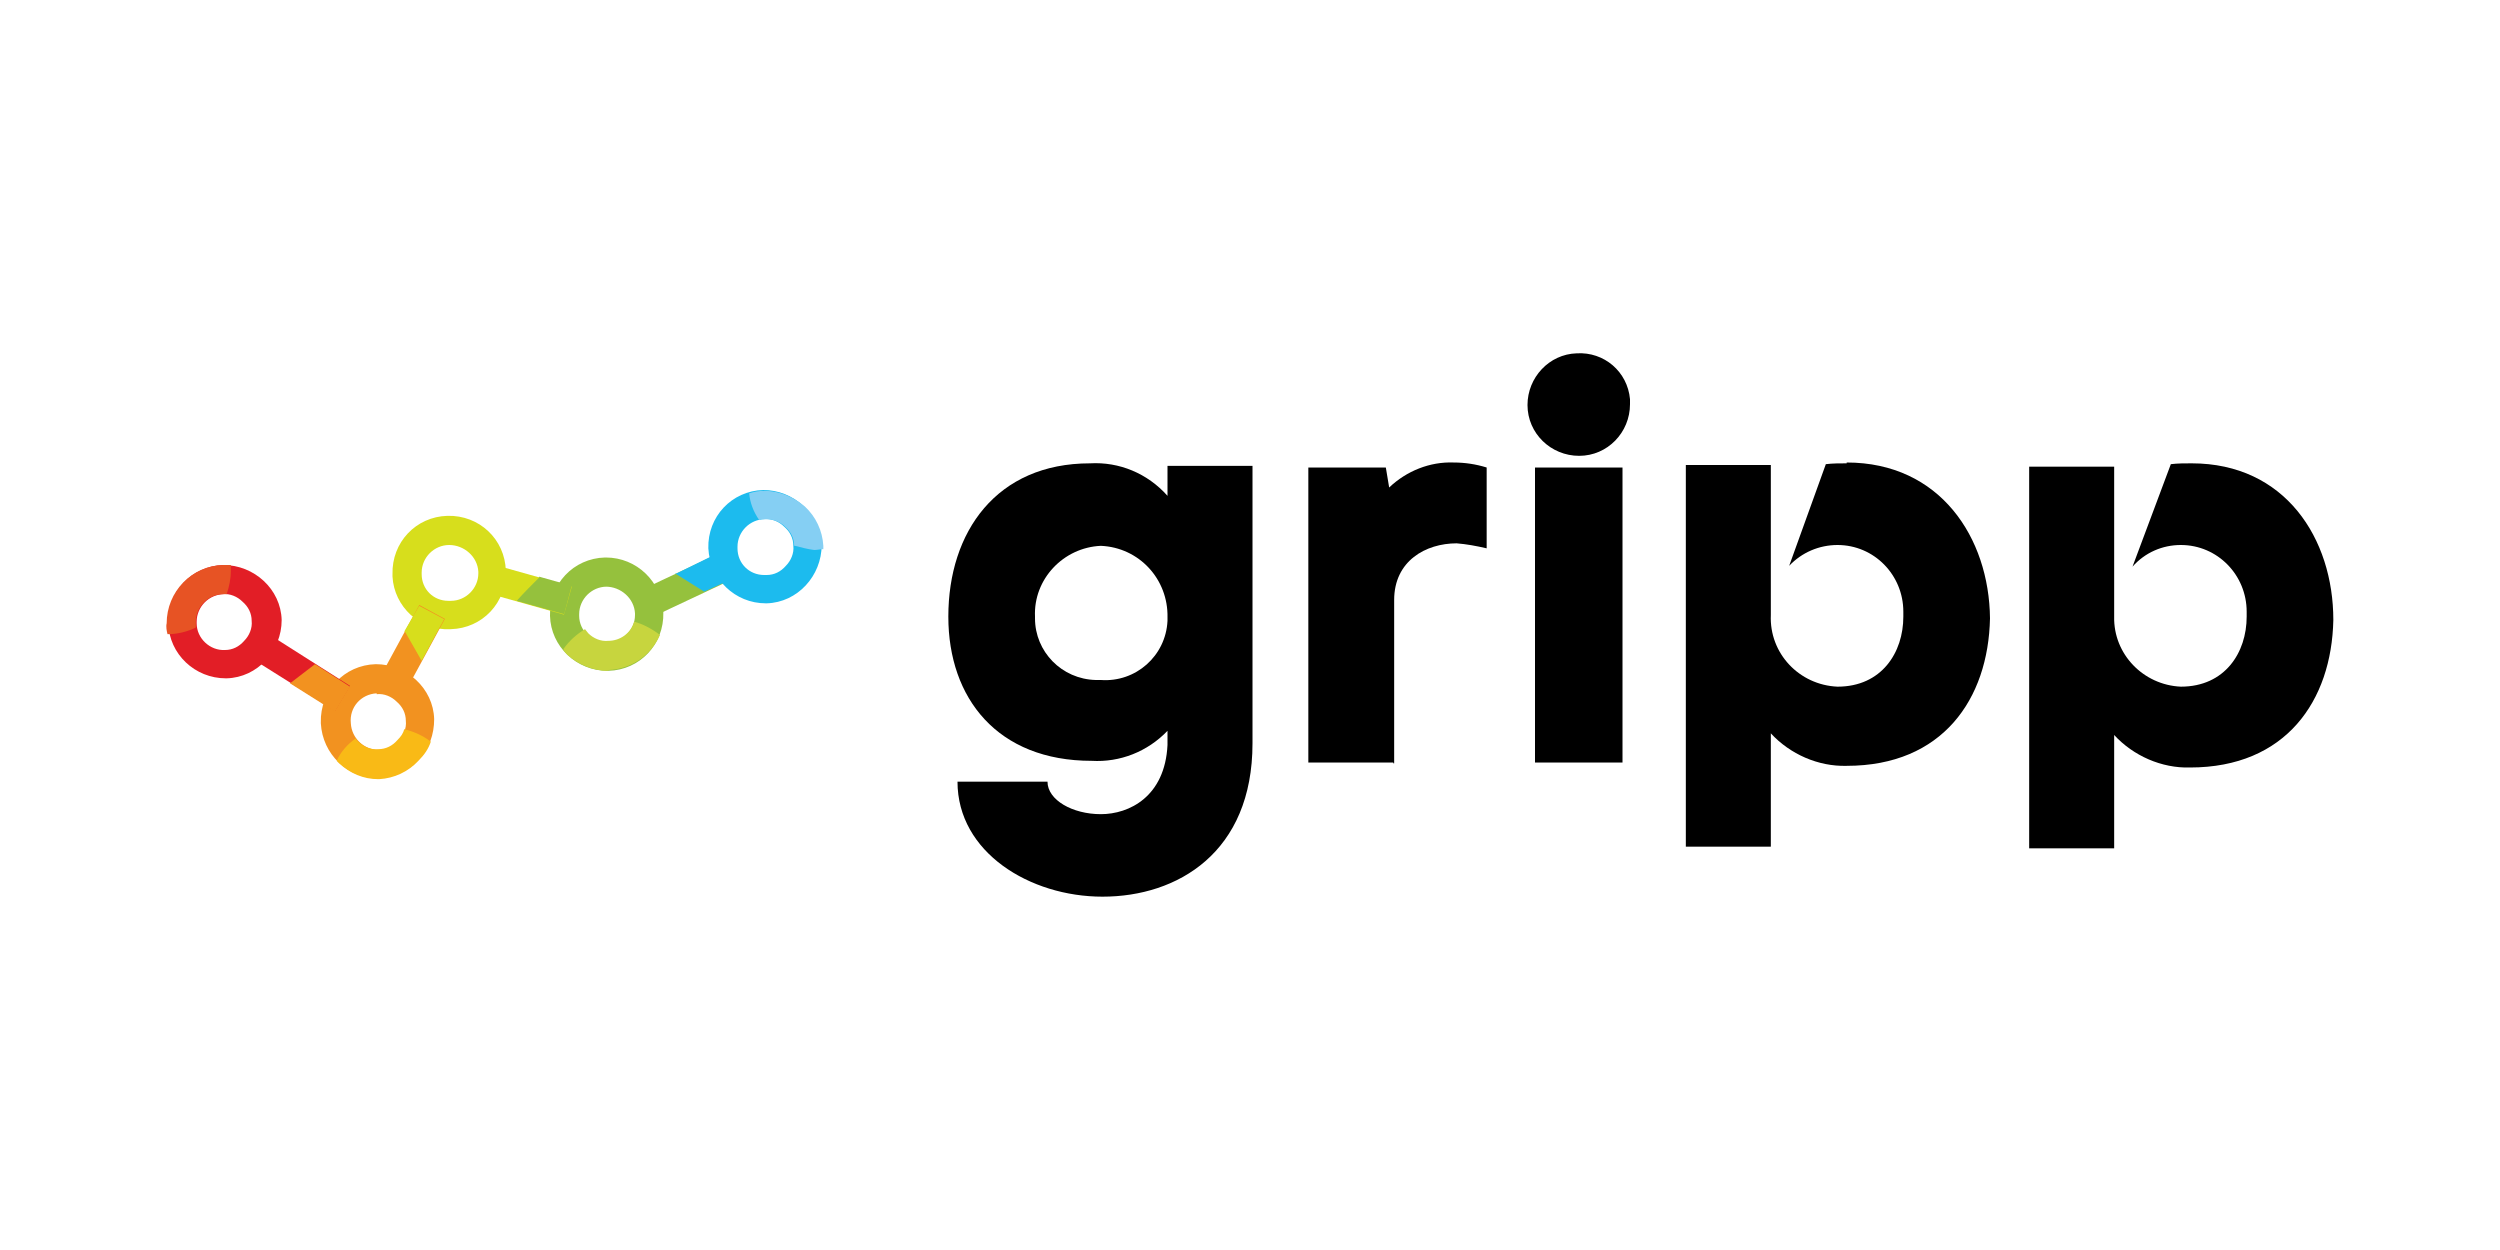 <?xml version="1.0" encoding="UTF-8"?>
<svg id="Layer_1" data-name="Layer 1" xmlns="http://www.w3.org/2000/svg" version="1.1" viewBox="0 0 300 150">
  <defs>
    <style>
      .cls-1 {
        fill: #c7d53e;
      }

      .cls-1, .cls-2, .cls-3, .cls-4, .cls-5, .cls-6, .cls-7, .cls-8, .cls-9, .cls-10 {
        stroke-width: 0px;
      }

      .cls-2 {
        fill: #000;
      }

      .cls-3 {
        fill: #85cff3;
      }

      .cls-4 {
        fill: #95c13d;
      }

      .cls-5 {
        fill: #d7de1c;
      }

      .cls-6 {
        fill: #e21e26;
      }

      .cls-7 {
        fill: #f9ba16;
      }

      .cls-8 {
        fill: #1cbbee;
      }

      .cls-9 {
        fill: #f29220;
      }

      .cls-10 {
        fill: #e75324;
      }
    </style>
  </defs>
  <g>
    <path class="cls-2" d="M113.8,74c0-10.2,5.8-18.4,17-18.4,3.5-.2,6.9,1.2,9.3,3.9v-3.6h10.2v33.3c0,13.1-9,18.4-18,18.4-8.7,0-17.4-5.3-17.4-13.8h10.8c0,2.2,3,3.9,6.4,3.9s7.7-2.1,8-8.3v-1.7c-2.4,2.5-5.7,3.8-9.1,3.6-11.3,0-17.2-7.5-17.2-17.3M124.2,74.2c0,4,3.2,7.3,7.3,7.4.2,0,.4,0,.6,0,4.2.3,7.8-2.9,8-7.1,0-.1,0-.3,0-.4.1-4.6-3.4-8.4-8-8.6-4.5.2-8.1,4-7.9,8.5,0,0,0,.1,0,.2"/>
    <path class="cls-2" d="M167.2,91.5h-10.2v-35.4h9.3l.4,2.4c2.1-2,4.9-3.1,7.7-3,1.4,0,2.7.2,4,.6v9.7c-1.3-.3-2.4-.5-3.6-.6-3.7,0-7.5,2.1-7.5,6.8v19.6h-.1Z"/>
    <path class="cls-2" d="M189.2,42.4c3.3-.2,6.1,2.2,6.4,5.5,0,.2,0,.4,0,.6,0,3.4-2.7,6.2-6.1,6.2-3.4,0-6.2-2.7-6.2-6.1,0-3.3,2.6-6.1,5.9-6.2M184.2,91.5h10.5v-35.4h-10.5v35.4Z"/>
    <path class="cls-2" d="M221.6,55.6c-.8,0-1.7,0-2.5.1l-4.4,12.2c1.5-1.6,3.6-2.5,5.8-2.5,4.4,0,7.9,3.6,7.9,8,0,.2,0,.4,0,.6,0,4.3-2.6,8.4-7.9,8.4-4.6-.2-8.2-4-8-8.6v-14.4h0v-3.6h-10.2v45.8h10.2v-13.6c2.3,2.5,5.7,4,9.1,3.9,11.5,0,17-8,17.2-17.7-.1-9.7-6-18.7-17.2-18.7"/>
    <path class="cls-2" d="M263,55.6c-.8,0-1.7,0-2.5.1l-4.6,12.3c1.5-1.7,3.6-2.6,5.8-2.6,4.4,0,7.9,3.6,7.9,8,0,.2,0,.4,0,.6,0,4.3-2.6,8.4-7.9,8.4-4.5-.2-8.1-3.9-8-8.4h0v-18h-10.2v45.8h10.2v-13.6c2.3,2.5,5.7,4,9.1,3.9,11.5,0,17-8,17.2-17.7,0-9.8-5.8-18.8-17-18.8"/>
  </g>
  <g>
    <path class="cls-4" d="M66,73.9h0c-.1-3.8,2.8-6.9,6.6-7,0,0,0,0,0,0h.1c3.7,0,6.7,2.9,6.9,6.6.1,3.8-2.8,6.9-6.6,7,0,0,0,0,0,0h-.1c-3.7,0-6.8-2.9-6.9-6.6M72.8,70.4c-1.8,0-3.3,1.5-3.3,3.3,0,0,0,.2,0,.2,0,1.8,1.6,3.3,3.4,3.2,0,0,0,0,0,0,1.8,0,3.3-1.5,3.3-3.3,0,0,0-.2,0-.2-.1-1.8-1.7-3.2-3.5-3.2h0"/>
    <path class="cls-5" d="M47.1,68.9h0c-.1-3.8,2.8-6.9,6.6-7s6.9,2.8,7,6.6c.1,3.8-2.8,6.9-6.6,7h-.1c-3.6.2-6.7-2.7-6.9-6.3,0,0,0-.2,0-.3M53.9,65.4c-1.8,0-3.3,1.5-3.3,3.3,0,0,0,.2,0,.2,0,1.8,1.4,3.2,3.2,3.2,0,0,.1,0,.2,0h.1c1.8,0,3.3-1.5,3.3-3.3,0,0,0-.2,0-.2-.1-1.8-1.7-3.2-3.5-3.2h0"/>
    <path class="cls-9" d="M38.5,86.7h0c-.1-3.8,2.8-6.9,6.6-7,0,0,0,0,0,0,3.7,0,6.9,2.9,7,6.6,0,1.8-.6,3.6-1.9,4.9-1.2,1.3-2.9,2.1-4.7,2.2h-.1c-3.7,0-6.7-2.9-6.9-6.6M45.2,83.2c-1.9.1-3.3,1.7-3.1,3.6.1,1.8,1.6,3.2,3.4,3.2.9,0,1.7-.4,2.3-1.1.6-.6,1-1.5.9-2.4,0-.9-.4-1.7-1.1-2.3-.6-.6-1.5-1-2.4-.9h0"/>
    <path class="cls-6" d="M20.2,74.8h0c-.1-3.8,2.8-6.9,6.6-7,0,0,0,0,0,0,3.7,0,6.9,2.9,7,6.6,0,3.7-2.9,6.9-6.6,7h-.1c-3.7,0-6.8-2.9-6.9-6.6M26.9,71.3c-1.8,0-3.3,1.5-3.3,3.3,0,0,0,.2,0,.2,0,1.8,1.6,3.3,3.4,3.2,0,0,0,0,0,0,.9,0,1.7-.4,2.3-1.1.6-.6,1-1.5.9-2.4,0-.9-.4-1.7-1.1-2.3-.6-.6-1.5-1-2.4-.9h0"/>
    <rect class="cls-5" x="61.7" y="66" width="3.5" height="9.6" transform="translate(-21.8 112.7) rotate(-74.3)"/>
    <rect class="cls-4" x="78.2" y="68.1" width="9.6" height="3.5" transform="translate(-21.8 42) rotate(-25.2)"/>
    <rect class="cls-9" x="44.7" y="75.9" width="9.6" height="3.5" transform="translate(-42.3 84.1) rotate(-61.5)"/>
    <path class="cls-6" d="M40.2,85.3l1.8-3-9.6-6.1-1.9,3,9.7,6.1Z"/>
    <path class="cls-7" d="M42.7,88.6c.1.1.1.3.3.4.6.6,1.5,1,2.4.9.9,0,1.7-.4,2.3-1.1.4-.4.7-.8.8-1.3,1.2.3,2.3.8,3.2,1.5-.3.9-.8,1.6-1.5,2.3-1.2,1.3-2.9,2.1-4.7,2.2h-.1c-1.8,0-3.4-.7-4.7-1.9l-.3-.3c.5-1.1,1.3-2,2.3-2.7"/>
    <path class="cls-10" d="M26.8,67.8h.9v.7c0,1-.2,1.9-.5,2.8h-.4c-1.8,0-3.3,1.5-3.3,3.3,0,0,0,.2,0,.2h0v.5c-1,.5-2.2.8-3.4.8-.1-.4-.2-.9-.1-1.3,0-3.8,3-6.9,6.8-7"/>
    <path class="cls-8" d="M85,65.8h0c-.1-3.8,2.8-6.9,6.6-7,0,0,0,0,0,0,1.8,0,3.5.7,4.8,1.9,1.3,1.2,2.1,2.9,2.2,4.7,0,3.7-2.9,6.9-6.6,7h-.1c-3.7,0-6.7-2.9-6.9-6.6M91.8,62.3c-1.8,0-3.3,1.5-3.3,3.3,0,0,0,.2,0,.2,0,1.8,1.4,3.2,3.2,3.2,0,0,.1,0,.2,0h.1c.9,0,1.7-.4,2.3-1.1.6-.6,1-1.5.9-2.4,0-.9-.4-1.7-1.1-2.3-.6-.6-1.5-1-2.4-.9h0"/>
    <path class="cls-3" d="M95.3,65.5c0-.9-.4-1.7-1.1-2.3-.6-.6-1.4-.9-2.3-.9h-.1c-.2,0-.5,0-.7.1-.7-1-1.1-2.1-1.2-3.2.6-.2,1.2-.3,1.8-.3,1.8,0,3.5.7,4.9,1.9,1.3,1.2,2.1,2.9,2.2,4.7v.4c-.4,0-.7.1-1.1.1-.8-.1-1.5-.3-2.3-.5"/>
    <path class="cls-1" d="M73,80.5h0c-1.8,0-3.5-.7-4.9-1.9-.2-.2-.4-.4-.5-.7.7-1,1.6-1.8,2.6-2.4.1.1.3.4.4.5.6.6,1.5,1,2.4.9,1.4,0,2.7-.9,3.1-2.3,1.1.3,2.2.9,3.1,1.6-1.1,2.5-3.5,4.1-6.2,4.2"/>
    <path class="cls-9" d="M37.8,79.7l4.2,2.7-1.8,3-5.4-3.4,3-2.3Z"/>
    <path class="cls-5" d="M48.5,75.8l1.8-3.1,3,1.6-2.7,5-2-3.5Z"/>
    <path class="cls-4" d="M64.7,69.2l3.9,1.1-.9,3.4-5.7-1.6c.8-.9,1.9-2,2.7-2.8"/>
    <path class="cls-8" d="M81,68.9l5.5-2.7,1.5,3.2-3.5,1.6-3.5-2.2Z"/>
  </g>
</svg>